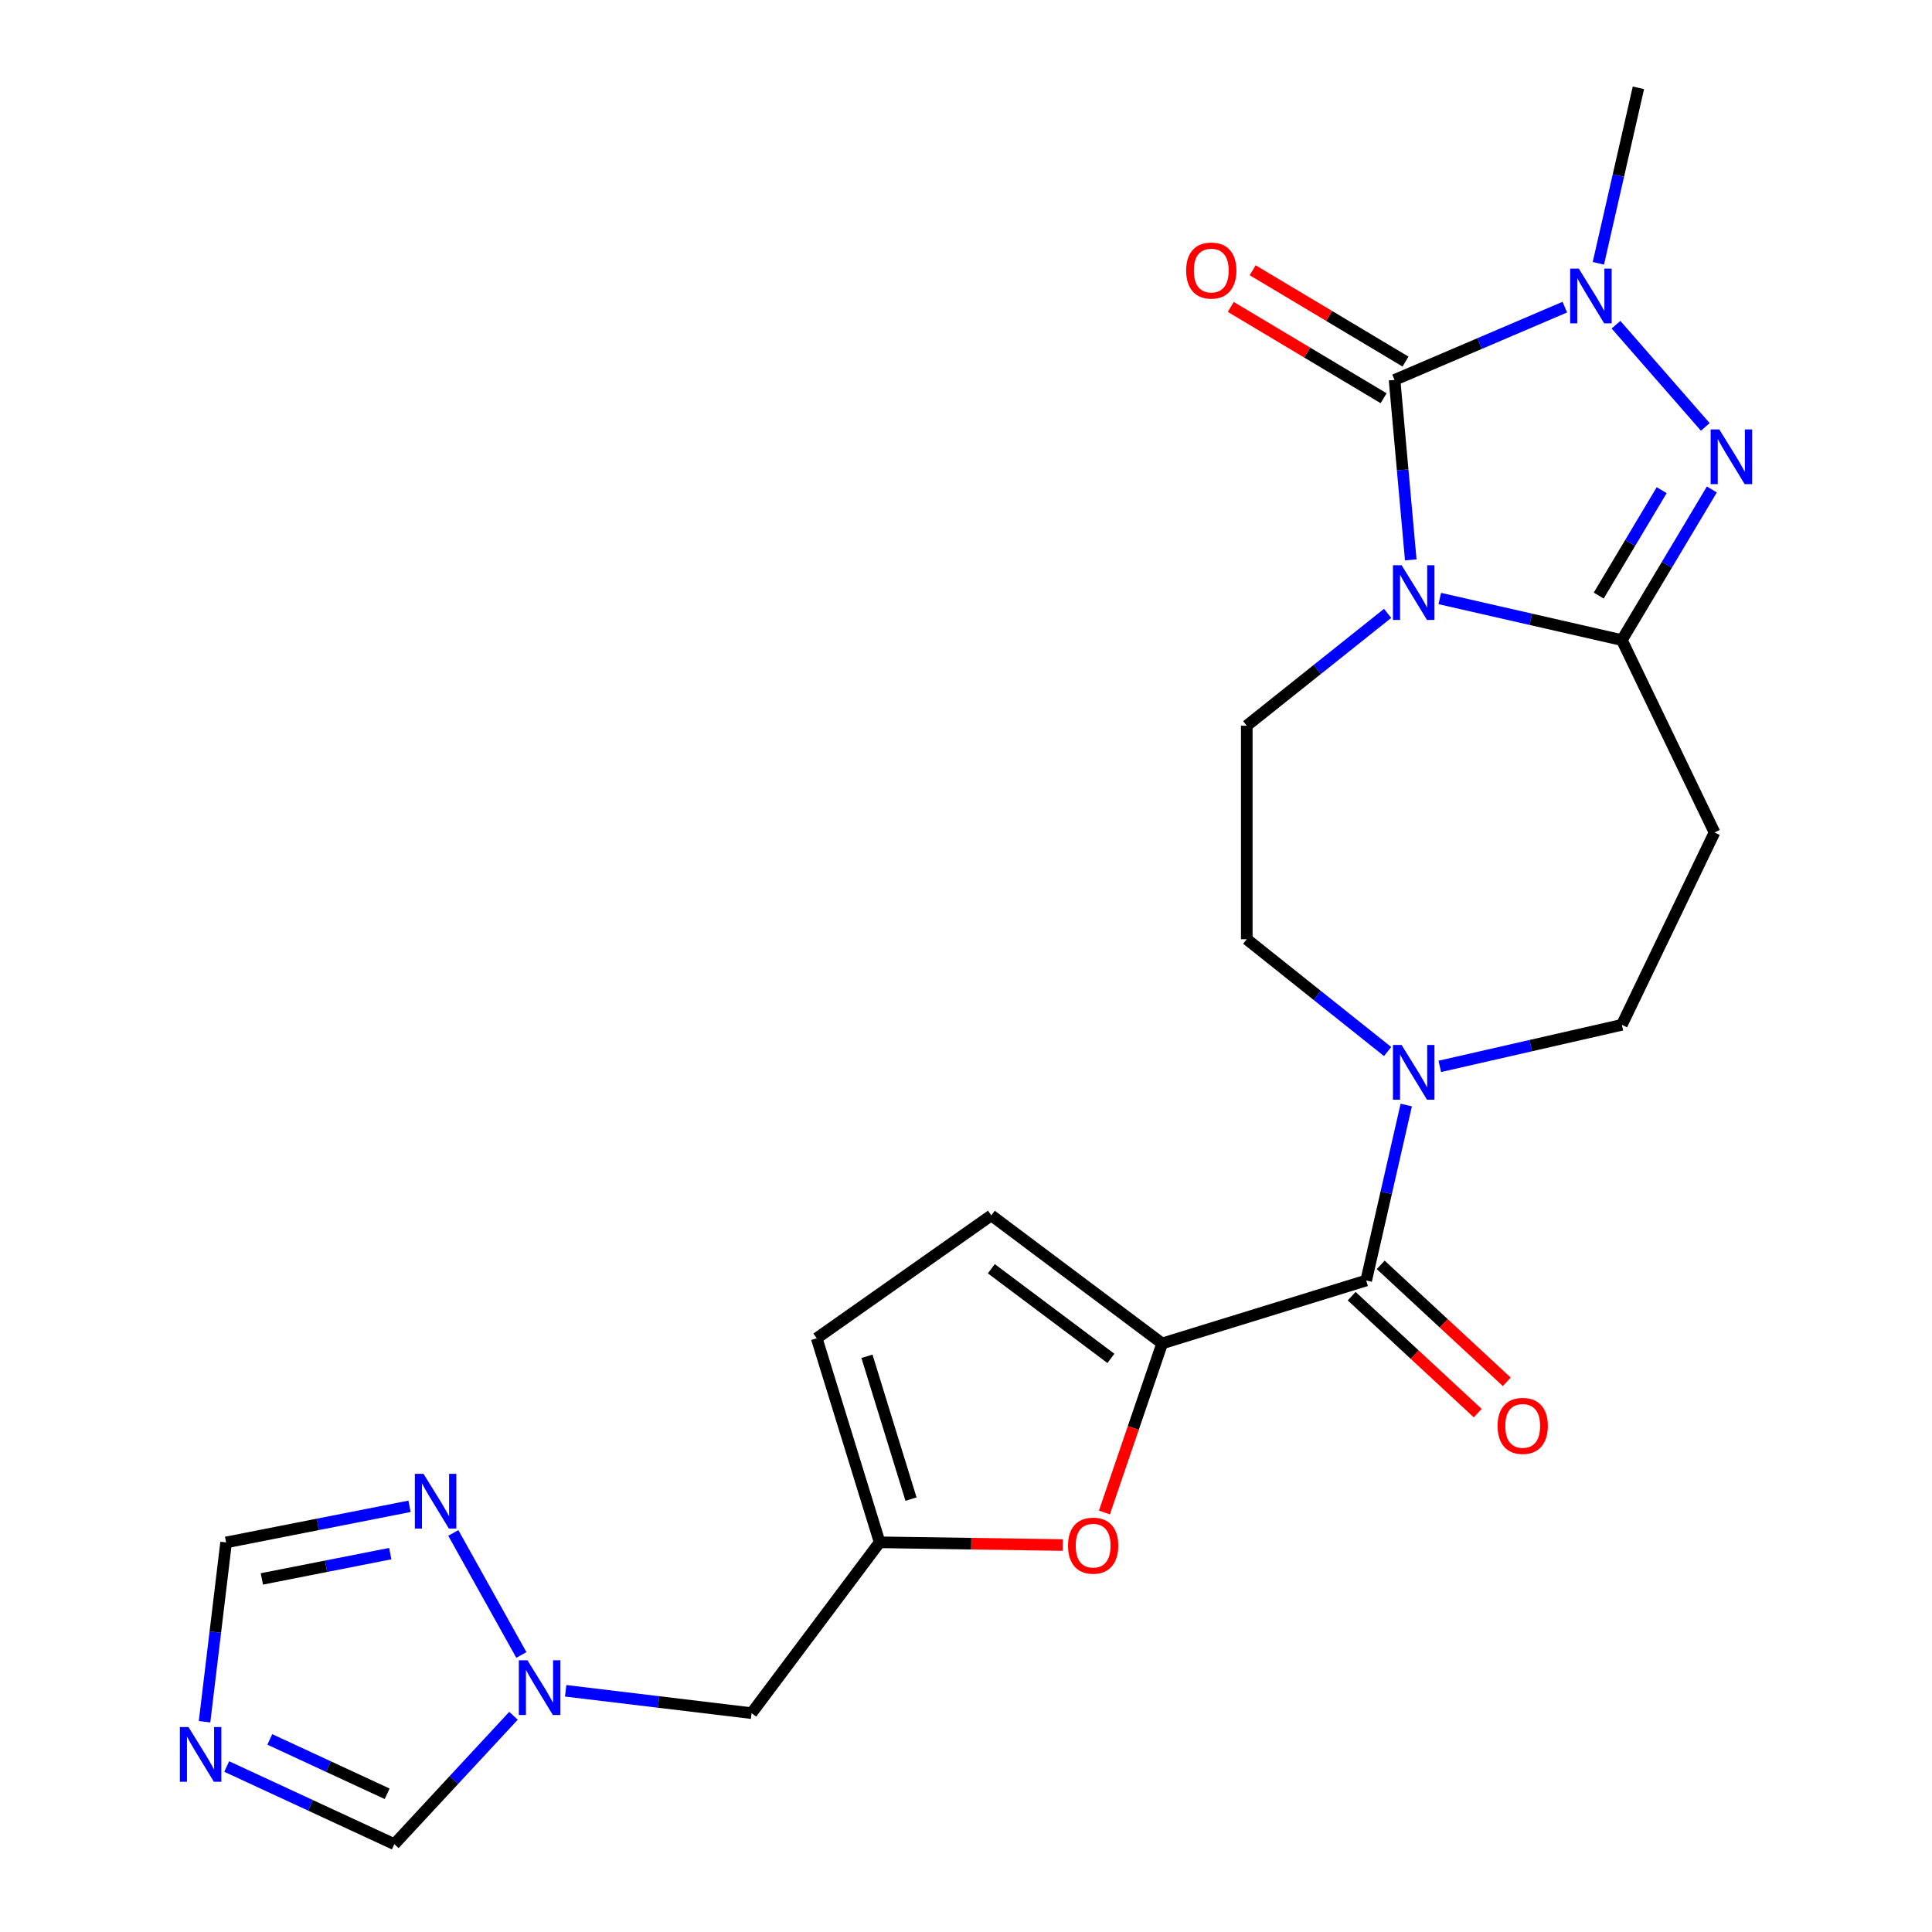<?xml version='1.0' encoding='iso-8859-1'?>
<svg version='1.1' baseProfile='full'
              xmlns='http://www.w3.org/2000/svg'
                      xmlns:rdkit='http://www.rdkit.org/xml'
                      xmlns:xlink='http://www.w3.org/1999/xlink'
                  xml:space='preserve'
width='1000px' height='1000px' viewBox='0 0 1000 1000'>
<!-- END OF HEADER -->
<rect style='opacity:1.0;fill:#FFFFFF;stroke:none' width='1000' height='1000' x='0' y='0'> </rect>
<path class='bond-0' d='M 730.208,289.787 L 726.017,243.212' style='fill:none;fill-rule:evenodd;stroke:#0000FF;stroke-width:6px;stroke-linecap:butt;stroke-linejoin:miter;stroke-opacity:1' />
<path class='bond-0' d='M 726.017,243.212 L 721.825,196.638' style='fill:none;fill-rule:evenodd;stroke:#000000;stroke-width:6px;stroke-linecap:butt;stroke-linejoin:miter;stroke-opacity:1' />
<path class='bond-1' d='M 745.235,309.792 L 792.356,320.548' style='fill:none;fill-rule:evenodd;stroke:#0000FF;stroke-width:6px;stroke-linecap:butt;stroke-linejoin:miter;stroke-opacity:1' />
<path class='bond-1' d='M 792.356,320.548 L 839.478,331.303' style='fill:none;fill-rule:evenodd;stroke:#000000;stroke-width:6px;stroke-linecap:butt;stroke-linejoin:miter;stroke-opacity:1' />
<path class='bond-13' d='M 718.229,317.479 L 681.777,346.548' style='fill:none;fill-rule:evenodd;stroke:#0000FF;stroke-width:6px;stroke-linecap:butt;stroke-linejoin:miter;stroke-opacity:1' />
<path class='bond-13' d='M 681.777,346.548 L 645.325,375.617' style='fill:none;fill-rule:evenodd;stroke:#000000;stroke-width:6px;stroke-linecap:butt;stroke-linejoin:miter;stroke-opacity:1' />
<path class='bond-3' d='M 721.825,196.638 L 765.885,177.805' style='fill:none;fill-rule:evenodd;stroke:#000000;stroke-width:6px;stroke-linecap:butt;stroke-linejoin:miter;stroke-opacity:1' />
<path class='bond-3' d='M 765.885,177.805 L 809.946,158.973' style='fill:none;fill-rule:evenodd;stroke:#0000FF;stroke-width:6px;stroke-linecap:butt;stroke-linejoin:miter;stroke-opacity:1' />
<path class='bond-19' d='M 727.493,187.15 L 687.938,163.517' style='fill:none;fill-rule:evenodd;stroke:#000000;stroke-width:6px;stroke-linecap:butt;stroke-linejoin:miter;stroke-opacity:1' />
<path class='bond-19' d='M 687.938,163.517 L 648.382,139.884' style='fill:none;fill-rule:evenodd;stroke:#FF0000;stroke-width:6px;stroke-linecap:butt;stroke-linejoin:miter;stroke-opacity:1' />
<path class='bond-19' d='M 716.156,206.125 L 676.601,182.492' style='fill:none;fill-rule:evenodd;stroke:#000000;stroke-width:6px;stroke-linecap:butt;stroke-linejoin:miter;stroke-opacity:1' />
<path class='bond-19' d='M 676.601,182.492 L 637.046,158.858' style='fill:none;fill-rule:evenodd;stroke:#FF0000;stroke-width:6px;stroke-linecap:butt;stroke-linejoin:miter;stroke-opacity:1' />
<path class='bond-2' d='M 839.478,331.303 L 862.765,292.327' style='fill:none;fill-rule:evenodd;stroke:#000000;stroke-width:6px;stroke-linecap:butt;stroke-linejoin:miter;stroke-opacity:1' />
<path class='bond-2' d='M 862.765,292.327 L 886.052,253.352' style='fill:none;fill-rule:evenodd;stroke:#0000FF;stroke-width:6px;stroke-linecap:butt;stroke-linejoin:miter;stroke-opacity:1' />
<path class='bond-2' d='M 827.49,308.273 L 843.79,280.991' style='fill:none;fill-rule:evenodd;stroke:#000000;stroke-width:6px;stroke-linecap:butt;stroke-linejoin:miter;stroke-opacity:1' />
<path class='bond-2' d='M 843.79,280.991 L 860.091,253.708' style='fill:none;fill-rule:evenodd;stroke:#0000FF;stroke-width:6px;stroke-linecap:butt;stroke-linejoin:miter;stroke-opacity:1' />
<path class='bond-11' d='M 839.478,331.303 L 887.43,430.876' style='fill:none;fill-rule:evenodd;stroke:#000000;stroke-width:6px;stroke-linecap:butt;stroke-linejoin:miter;stroke-opacity:1' />
<path class='bond-24' d='M 882.66,220.974 L 836.439,168.069' style='fill:none;fill-rule:evenodd;stroke:#0000FF;stroke-width:6px;stroke-linecap:butt;stroke-linejoin:miter;stroke-opacity:1' />
<path class='bond-23' d='M 827.311,136.278 L 837.676,90.867' style='fill:none;fill-rule:evenodd;stroke:#0000FF;stroke-width:6px;stroke-linecap:butt;stroke-linejoin:miter;stroke-opacity:1' />
<path class='bond-23' d='M 837.676,90.867 L 848.041,45.455' style='fill:none;fill-rule:evenodd;stroke:#000000;stroke-width:6px;stroke-linecap:butt;stroke-linejoin:miter;stroke-opacity:1' />
<path class='bond-4' d='M 601.531,695.364 L 707.139,662.788' style='fill:none;fill-rule:evenodd;stroke:#000000;stroke-width:6px;stroke-linecap:butt;stroke-linejoin:miter;stroke-opacity:1' />
<path class='bond-7' d='M 601.531,695.364 L 586.588,739.115' style='fill:none;fill-rule:evenodd;stroke:#000000;stroke-width:6px;stroke-linecap:butt;stroke-linejoin:miter;stroke-opacity:1' />
<path class='bond-7' d='M 586.588,739.115 L 571.645,782.867' style='fill:none;fill-rule:evenodd;stroke:#FF0000;stroke-width:6px;stroke-linecap:butt;stroke-linejoin:miter;stroke-opacity:1' />
<path class='bond-14' d='M 601.531,695.364 L 513.102,629.073' style='fill:none;fill-rule:evenodd;stroke:#000000;stroke-width:6px;stroke-linecap:butt;stroke-linejoin:miter;stroke-opacity:1' />
<path class='bond-14' d='M 575.009,703.106 L 513.109,656.702' style='fill:none;fill-rule:evenodd;stroke:#000000;stroke-width:6px;stroke-linecap:butt;stroke-linejoin:miter;stroke-opacity:1' />
<path class='bond-5' d='M 707.139,662.788 L 717.504,617.376' style='fill:none;fill-rule:evenodd;stroke:#000000;stroke-width:6px;stroke-linecap:butt;stroke-linejoin:miter;stroke-opacity:1' />
<path class='bond-5' d='M 717.504,617.376 L 727.869,571.964' style='fill:none;fill-rule:evenodd;stroke:#0000FF;stroke-width:6px;stroke-linecap:butt;stroke-linejoin:miter;stroke-opacity:1' />
<path class='bond-22' d='M 699.622,670.89 L 732.248,701.162' style='fill:none;fill-rule:evenodd;stroke:#000000;stroke-width:6px;stroke-linecap:butt;stroke-linejoin:miter;stroke-opacity:1' />
<path class='bond-22' d='M 732.248,701.162 L 764.874,731.435' style='fill:none;fill-rule:evenodd;stroke:#FF0000;stroke-width:6px;stroke-linecap:butt;stroke-linejoin:miter;stroke-opacity:1' />
<path class='bond-22' d='M 714.656,654.687 L 747.282,684.959' style='fill:none;fill-rule:evenodd;stroke:#000000;stroke-width:6px;stroke-linecap:butt;stroke-linejoin:miter;stroke-opacity:1' />
<path class='bond-22' d='M 747.282,684.959 L 779.908,715.232' style='fill:none;fill-rule:evenodd;stroke:#FF0000;stroke-width:6px;stroke-linecap:butt;stroke-linejoin:miter;stroke-opacity:1' />
<path class='bond-6' d='M 718.229,544.273 L 681.777,515.204' style='fill:none;fill-rule:evenodd;stroke:#0000FF;stroke-width:6px;stroke-linecap:butt;stroke-linejoin:miter;stroke-opacity:1' />
<path class='bond-6' d='M 681.777,515.204 L 645.325,486.135' style='fill:none;fill-rule:evenodd;stroke:#000000;stroke-width:6px;stroke-linecap:butt;stroke-linejoin:miter;stroke-opacity:1' />
<path class='bond-25' d='M 745.235,551.959 L 792.356,541.204' style='fill:none;fill-rule:evenodd;stroke:#0000FF;stroke-width:6px;stroke-linecap:butt;stroke-linejoin:miter;stroke-opacity:1' />
<path class='bond-25' d='M 792.356,541.204 L 839.478,530.449' style='fill:none;fill-rule:evenodd;stroke:#000000;stroke-width:6px;stroke-linecap:butt;stroke-linejoin:miter;stroke-opacity:1' />
<path class='bond-12' d='M 550.048,799.714 L 502.677,799.005' style='fill:none;fill-rule:evenodd;stroke:#FF0000;stroke-width:6px;stroke-linecap:butt;stroke-linejoin:miter;stroke-opacity:1' />
<path class='bond-12' d='M 502.677,799.005 L 455.306,798.296' style='fill:none;fill-rule:evenodd;stroke:#000000;stroke-width:6px;stroke-linecap:butt;stroke-linejoin:miter;stroke-opacity:1' />
<path class='bond-8' d='M 117.34,914.344 L 160.728,934.445' style='fill:none;fill-rule:evenodd;stroke:#0000FF;stroke-width:6px;stroke-linecap:butt;stroke-linejoin:miter;stroke-opacity:1' />
<path class='bond-8' d='M 160.728,934.445 L 204.116,954.545' style='fill:none;fill-rule:evenodd;stroke:#000000;stroke-width:6px;stroke-linecap:butt;stroke-linejoin:miter;stroke-opacity:1' />
<path class='bond-8' d='M 139.648,900.318 L 170.02,914.389' style='fill:none;fill-rule:evenodd;stroke:#0000FF;stroke-width:6px;stroke-linecap:butt;stroke-linejoin:miter;stroke-opacity:1' />
<path class='bond-8' d='M 170.02,914.389 L 200.391,928.459' style='fill:none;fill-rule:evenodd;stroke:#000000;stroke-width:6px;stroke-linecap:butt;stroke-linejoin:miter;stroke-opacity:1' />
<path class='bond-27' d='M 105.872,891.166 L 111.452,844.763' style='fill:none;fill-rule:evenodd;stroke:#0000FF;stroke-width:6px;stroke-linecap:butt;stroke-linejoin:miter;stroke-opacity:1' />
<path class='bond-27' d='M 111.452,844.763 L 117.032,798.361' style='fill:none;fill-rule:evenodd;stroke:#000000;stroke-width:6px;stroke-linecap:butt;stroke-linejoin:miter;stroke-opacity:1' />
<path class='bond-9' d='M 292.79,875.154 L 340.903,880.94' style='fill:none;fill-rule:evenodd;stroke:#0000FF;stroke-width:6px;stroke-linecap:butt;stroke-linejoin:miter;stroke-opacity:1' />
<path class='bond-9' d='M 340.903,880.94 L 389.015,886.725' style='fill:none;fill-rule:evenodd;stroke:#000000;stroke-width:6px;stroke-linecap:butt;stroke-linejoin:miter;stroke-opacity:1' />
<path class='bond-10' d='M 269.852,856.607 L 234.632,793.442' style='fill:none;fill-rule:evenodd;stroke:#0000FF;stroke-width:6px;stroke-linecap:butt;stroke-linejoin:miter;stroke-opacity:1' />
<path class='bond-16' d='M 265.785,888.083 L 234.95,921.314' style='fill:none;fill-rule:evenodd;stroke:#0000FF;stroke-width:6px;stroke-linecap:butt;stroke-linejoin:miter;stroke-opacity:1' />
<path class='bond-16' d='M 234.95,921.314 L 204.116,954.545' style='fill:none;fill-rule:evenodd;stroke:#000000;stroke-width:6px;stroke-linecap:butt;stroke-linejoin:miter;stroke-opacity:1' />
<path class='bond-15' d='M 211.964,779.663 L 164.498,789.012' style='fill:none;fill-rule:evenodd;stroke:#0000FF;stroke-width:6px;stroke-linecap:butt;stroke-linejoin:miter;stroke-opacity:1' />
<path class='bond-15' d='M 164.498,789.012 L 117.032,798.361' style='fill:none;fill-rule:evenodd;stroke:#000000;stroke-width:6px;stroke-linecap:butt;stroke-linejoin:miter;stroke-opacity:1' />
<path class='bond-15' d='M 201.996,804.154 L 168.77,810.699' style='fill:none;fill-rule:evenodd;stroke:#0000FF;stroke-width:6px;stroke-linecap:butt;stroke-linejoin:miter;stroke-opacity:1' />
<path class='bond-15' d='M 168.77,810.699 L 135.544,817.243' style='fill:none;fill-rule:evenodd;stroke:#000000;stroke-width:6px;stroke-linecap:butt;stroke-linejoin:miter;stroke-opacity:1' />
<path class='bond-20' d='M 887.43,430.876 L 839.478,530.449' style='fill:none;fill-rule:evenodd;stroke:#000000;stroke-width:6px;stroke-linecap:butt;stroke-linejoin:miter;stroke-opacity:1' />
<path class='bond-18' d='M 455.306,798.296 L 389.015,886.725' style='fill:none;fill-rule:evenodd;stroke:#000000;stroke-width:6px;stroke-linecap:butt;stroke-linejoin:miter;stroke-opacity:1' />
<path class='bond-26' d='M 455.306,798.296 L 422.73,692.689' style='fill:none;fill-rule:evenodd;stroke:#000000;stroke-width:6px;stroke-linecap:butt;stroke-linejoin:miter;stroke-opacity:1' />
<path class='bond-26' d='M 471.541,775.94 L 448.738,702.015' style='fill:none;fill-rule:evenodd;stroke:#000000;stroke-width:6px;stroke-linecap:butt;stroke-linejoin:miter;stroke-opacity:1' />
<path class='bond-21' d='M 645.325,375.617 L 645.325,486.135' style='fill:none;fill-rule:evenodd;stroke:#000000;stroke-width:6px;stroke-linecap:butt;stroke-linejoin:miter;stroke-opacity:1' />
<path class='bond-17' d='M 513.102,629.073 L 422.73,692.689' style='fill:none;fill-rule:evenodd;stroke:#000000;stroke-width:6px;stroke-linecap:butt;stroke-linejoin:miter;stroke-opacity:1' />
<path  class='atom-0' d='M 725.472 292.55
L 734.752 307.55
Q 735.672 309.03, 737.152 311.71
Q 738.632 314.39, 738.712 314.55
L 738.712 292.55
L 742.472 292.55
L 742.472 320.87
L 738.592 320.87
L 728.632 304.47
Q 727.472 302.55, 726.232 300.35
Q 725.032 298.15, 724.672 297.47
L 724.672 320.87
L 720.992 320.87
L 720.992 292.55
L 725.472 292.55
' fill='#0000FF'/>
<path  class='atom-3' d='M 889.903 222.269
L 899.183 237.269
Q 900.103 238.749, 901.583 241.429
Q 903.063 244.109, 903.143 244.269
L 903.143 222.269
L 906.903 222.269
L 906.903 250.589
L 903.023 250.589
L 893.063 234.189
Q 891.903 232.269, 890.663 230.069
Q 889.463 227.869, 889.103 227.189
L 889.103 250.589
L 885.423 250.589
L 885.423 222.269
L 889.903 222.269
' fill='#0000FF'/>
<path  class='atom-4' d='M 817.189 139.041
L 826.469 154.041
Q 827.389 155.521, 828.869 158.201
Q 830.349 160.881, 830.429 161.041
L 830.429 139.041
L 834.189 139.041
L 834.189 167.361
L 830.309 167.361
L 820.349 150.961
Q 819.189 149.041, 817.949 146.841
Q 816.749 144.641, 816.389 143.961
L 816.389 167.361
L 812.709 167.361
L 812.709 139.041
L 817.189 139.041
' fill='#0000FF'/>
<path  class='atom-7' d='M 725.472 540.881
L 734.752 555.881
Q 735.672 557.361, 737.152 560.041
Q 738.632 562.721, 738.712 562.881
L 738.712 540.881
L 742.472 540.881
L 742.472 569.201
L 738.592 569.201
L 728.632 552.801
Q 727.472 550.881, 726.232 548.681
Q 725.032 546.481, 724.672 545.801
L 724.672 569.201
L 720.992 569.201
L 720.992 540.881
L 725.472 540.881
' fill='#0000FF'/>
<path  class='atom-8' d='M 552.811 800.03
Q 552.811 793.23, 556.171 789.43
Q 559.531 785.63, 565.811 785.63
Q 572.091 785.63, 575.451 789.43
Q 578.811 793.23, 578.811 800.03
Q 578.811 806.91, 575.411 810.83
Q 572.011 814.71, 565.811 814.71
Q 559.571 814.71, 556.171 810.83
Q 552.811 806.95, 552.811 800.03
M 565.811 811.51
Q 570.131 811.51, 572.451 808.63
Q 574.811 805.71, 574.811 800.03
Q 574.811 794.47, 572.451 791.67
Q 570.131 788.83, 565.811 788.83
Q 561.491 788.83, 559.131 791.63
Q 556.811 794.43, 556.811 800.03
Q 556.811 805.75, 559.131 808.63
Q 561.491 811.51, 565.811 811.51
' fill='#FF0000'/>
<path  class='atom-9' d='M 97.577 893.929
L 106.857 908.929
Q 107.777 910.409, 109.257 913.089
Q 110.737 915.769, 110.817 915.929
L 110.817 893.929
L 114.577 893.929
L 114.577 922.249
L 110.697 922.249
L 100.737 905.849
Q 99.577 903.929, 98.337 901.729
Q 97.137 899.529, 96.777 898.849
L 96.777 922.249
L 93.097 922.249
L 93.097 893.929
L 97.577 893.929
' fill='#0000FF'/>
<path  class='atom-10' d='M 273.028 859.37
L 282.308 874.37
Q 283.228 875.85, 284.708 878.53
Q 286.188 881.21, 286.268 881.37
L 286.268 859.37
L 290.028 859.37
L 290.028 887.69
L 286.148 887.69
L 276.188 871.29
Q 275.028 869.37, 273.788 867.17
Q 272.588 864.97, 272.228 864.29
L 272.228 887.69
L 268.548 887.69
L 268.548 859.37
L 273.028 859.37
' fill='#0000FF'/>
<path  class='atom-11' d='M 219.207 762.843
L 228.487 777.843
Q 229.407 779.323, 230.887 782.003
Q 232.367 784.683, 232.447 784.843
L 232.447 762.843
L 236.207 762.843
L 236.207 791.163
L 232.327 791.163
L 222.367 774.763
Q 221.207 772.843, 219.967 770.643
Q 218.767 768.443, 218.407 767.763
L 218.407 791.163
L 214.727 791.163
L 214.727 762.843
L 219.207 762.843
' fill='#0000FF'/>
<path  class='atom-20' d='M 613.951 140.033
Q 613.951 133.233, 617.311 129.433
Q 620.671 125.633, 626.951 125.633
Q 633.231 125.633, 636.591 129.433
Q 639.951 133.233, 639.951 140.033
Q 639.951 146.913, 636.551 150.833
Q 633.151 154.713, 626.951 154.713
Q 620.711 154.713, 617.311 150.833
Q 613.951 146.953, 613.951 140.033
M 626.951 151.513
Q 631.271 151.513, 633.591 148.633
Q 635.951 145.713, 635.951 140.033
Q 635.951 134.473, 633.591 131.673
Q 631.271 128.833, 626.951 128.833
Q 622.631 128.833, 620.271 131.633
Q 617.951 134.433, 617.951 140.033
Q 617.951 145.753, 620.271 148.633
Q 622.631 151.513, 626.951 151.513
' fill='#FF0000'/>
<path  class='atom-23' d='M 775.154 738.039
Q 775.154 731.239, 778.514 727.439
Q 781.874 723.639, 788.154 723.639
Q 794.434 723.639, 797.794 727.439
Q 801.154 731.239, 801.154 738.039
Q 801.154 744.919, 797.754 748.839
Q 794.354 752.719, 788.154 752.719
Q 781.914 752.719, 778.514 748.839
Q 775.154 744.959, 775.154 738.039
M 788.154 749.519
Q 792.474 749.519, 794.794 746.639
Q 797.154 743.719, 797.154 738.039
Q 797.154 732.479, 794.794 729.679
Q 792.474 726.839, 788.154 726.839
Q 783.834 726.839, 781.474 729.639
Q 779.154 732.439, 779.154 738.039
Q 779.154 743.759, 781.474 746.639
Q 783.834 749.519, 788.154 749.519
' fill='#FF0000'/>
</svg>
